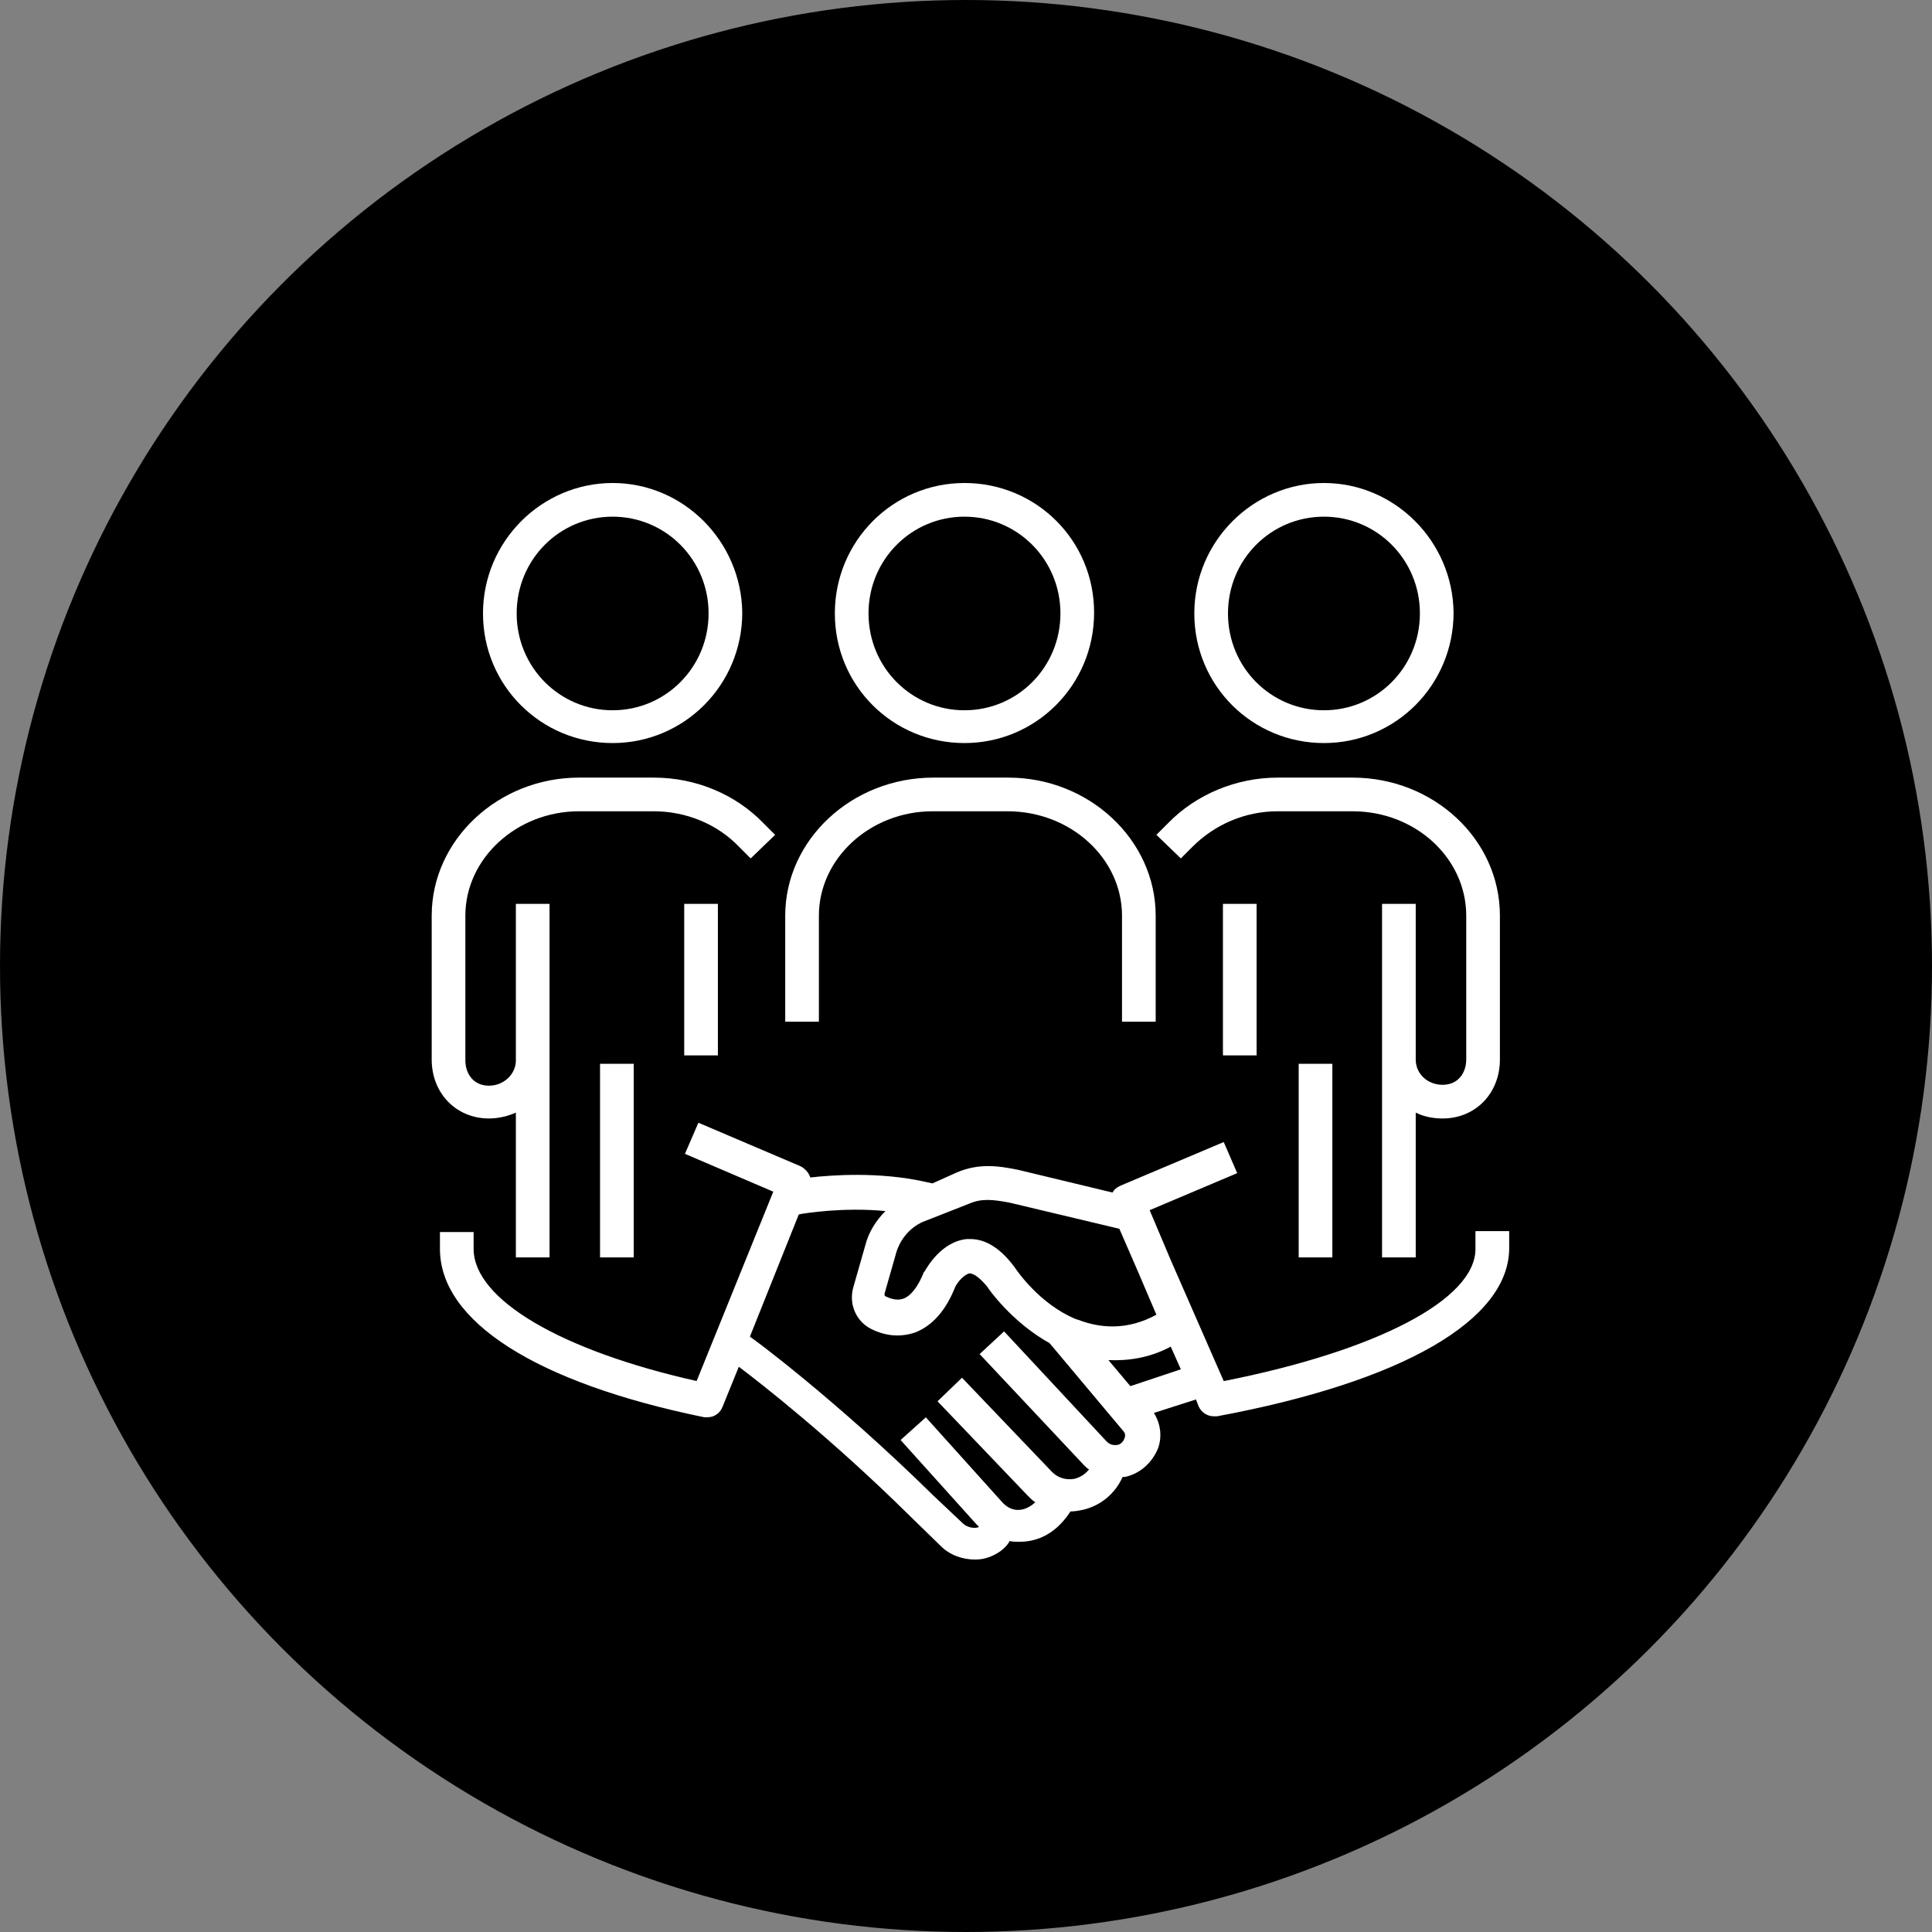 <?xml version="1.0" encoding="UTF-8"?>
<svg id="Layer_1" data-name="Layer 1" xmlns="http://www.w3.org/2000/svg" viewBox="0 0 241 241">
  <rect x="0" y="0" width="241" height="241" fill="#808080" stroke="none"/>
  <defs>
    <style>
      .cls-1 {
        fill: #fff;
      }

      .cls-2 {
        stroke: #000;
        stroke-miterlimit: 10;
      }
    </style>
  </defs>
  <circle class="cls-2" cx="120.5" cy="120.5" r="120"/>
  <g id="Collaboration">
    <g>
      <path class="cls-1" d="M120.31,92.69c8.93,0,16.17-7.24,16.17-16.27s-7.24-16.17-16.17-16.17-16.17,7.25-16.17,16.27,7.24,16.17,16.17,16.17ZM120.31,64.45c6.61,0,11.97,5.36,11.97,12.07s-5.35,12.08-11.97,12.08-11.97-5.36-11.97-12.08c0-6.72,5.36-12.07,11.97-12.07Z"/>
      <path class="cls-1" d="M102.15,114.22c0-7.14,6.4-13.02,14.18-13.02h9.35c7.88,0,14.28,5.88,14.28,13.02v13.23h4.2v-13.23c0-9.45-8.3-17.22-18.38-17.22h-9.35c-10.18,0-18.48,7.77-18.48,17.22v13.23h4.2v-13.23Z"/>
      <path class="cls-1" d="M165.15,92.69c8.93,0,16.17-7.24,16.17-16.27-.1-8.92-7.35-16.17-16.17-16.17s-16.17,7.25-16.17,16.27,7.25,16.17,16.17,16.17ZM165.15,64.45c6.62,0,11.97,5.36,11.97,12.07s-5.35,12.08-11.97,12.08-11.97-5.36-11.97-12.08,5.35-12.07,11.97-12.07Z"/>
      <rect class="cls-1" x="152.55" y="112.75" width="4.2" height="18.9"/>
      <path class="cls-1" d="M148.77,105.61c2.73-2.73,6.51-4.41,10.6-4.41h9.35c7.88,0,14.18,5.88,14.18,13.02v17.95c0,1.58-.95,3.15-2.94,3.15-1.89,0-3.36-1.37-3.36-3.15v-19.42h-4.2v44.1h4.2v-18.06c1.05.52,2.2.73,3.36.73,4.1,0,7.14-3.15,7.14-7.35v-17.95c0-9.55-8.3-17.22-18.38-17.22h-9.35c-5.15,0-10.18,2.1-13.65,5.67l-1.47,1.47,3.05,2.94,1.47-1.47Z"/>
      <rect class="cls-1" x="162" y="132.7" width="4.2" height="24.15"/>
      <path class="cls-1" d="M76.42,92.69c8.92,0,16.17-7.24,16.17-16.27-.11-8.92-7.35-16.17-16.17-16.17s-16.17,7.25-16.17,16.27,7.25,16.17,16.17,16.17ZM76.42,64.45c6.61,0,11.97,5.36,11.97,12.07s-5.36,12.08-11.97,12.08-11.97-5.36-11.97-12.08c0-6.72,5.35-12.07,11.97-12.07Z"/>
      <rect class="cls-1" x="85.35" y="112.75" width="4.2" height="18.9"/>
      <path class="cls-1" d="M60.99,139.52c1.26,0,2.42-.32,3.36-.73v18.06h4.2v-44.1h-4.2v19.53c0,1.68-1.47,3.15-3.36,3.15-2,0-2.94-1.58-2.94-3.15v-18.06c0-7.14,6.41-13.02,14.17-13.02h9.34c3.99,0,7.88,1.57,10.61,4.41l1.47,1.47,3.05-2.94-1.47-1.47c-3.46-3.57-8.4-5.67-13.65-5.67h-9.34c-10.08,0-18.38,7.77-18.38,17.22v17.95c0,4.2,3.05,7.35,7.14,7.35Z"/>
      <rect class="cls-1" x="74.85" y="132.7" width="4.2" height="24.15"/>
      <path class="cls-1" d="M184.05,153.7v2.1c0,6.3-12.28,12.7-31.4,16.48l-6.62-15.12-2.62-6.2,10.92-4.62-1.68-3.88-12.92,5.46c-.42.21-.73.42-.95.84l-11.76-2.83c-2.52-.52-4.93-.84-7.66.32l-3.05,1.37-.95-.21c-5.67-1.26-11.55-.84-14.28-.53-.21-.63-.63-1.05-1.15-1.37l-12.81-5.46-1.68,3.88,11.02,4.72-9.56,23.62c-16.9-3.78-27.82-10.18-27.82-16.48v-2.1h-4.2v2.1c0,9.03,11.97,16.7,32.97,21h.42c.84,0,1.58-.52,1.89-1.37l2-4.93c2.52,1.89,11.44,8.82,21.42,18.69l3.78,3.68c1.15,1.15,2.73,1.68,4.3,1.68.63,0,1.15-.1,1.78-.32,1.05-.42,2-1.05,2.52-2,.32.1.63.1.95.1h.32c1.57,0,4.2-.52,6.3-3.78.52,0,1.05-.1,1.58-.21,2.2-.52,3.99-2,4.93-4.1h.32c1.89-.42,3.36-1.78,4.1-3.57.52-1.47.32-3.05-.52-4.41l5.25-1.68.32.84c.32.73,1.05,1.26,1.89,1.26h.42c23.1-4.3,36.44-11.97,36.44-21v-2.1h-4.2v.1ZM120.94,150.13c1.47-.63,2.83-.53,5.04-.1l13.65,3.25,2.42,5.57,2.2,5.15c-3.67,2-7.03,1.68-9.77.63l-.32-.1c-4.52-1.89-7.35-6.09-7.56-6.4-1.68-2.31-3.57-3.57-5.57-3.57h-.42c-3.25.32-5.04,3.68-5.25,3.99,0,0,0,.1-.1.1-.74,1.89-1.68,3.05-2.62,3.36-.63.21-1.36.1-2.2-.32-.1,0-.1-.21-.1-.32l1.47-5.15c.52-1.68,1.68-3.05,3.25-3.78l5.88-2.31ZM134.07,184.46c-1.05.21-2.1-.1-2.83-.84l-11.24-11.76-3.05,2.94,11.24,11.76c.32.32.63.63.95.84-1.05.95-1.89.95-2.2.95-.73,0-1.47-.42-2-1.05l-9.45-10.5-3.15,2.83,9.45,10.5.32.32s-.1.1-.21.1c-.42.1-1.26,0-1.79-.52l-3.78-3.57c-12.08-11.87-22.58-19.64-22.68-19.64l-.1-.1,6.09-15.23.52-.1c.1,0,4.94-.84,10.29-.32-1.15,1.15-2.1,2.62-2.52,4.3l-1.47,5.15c-.63,2.1.31,4.3,2.2,5.25s3.78,1.05,5.56.42c2.1-.84,3.78-2.73,4.94-5.67.31-.63,1.15-1.57,1.79-1.68.53,0,1.36.63,2.21,1.68.1.21,3.05,4.41,7.77,7.03l9.24,11.02c.21.21.21.63.1.84-.21.63-.73.84-.95.84s-.73.1-1.26-.42l-12.81-13.75-3.05,2.83,13.02,13.86c.21.21.42.42.63.53-.53.63-1.05.95-1.78,1.16ZM141,172.91l-2.73-3.25c2.31.1,5.04-.21,7.77-1.68l1.26,2.83-6.3,2.1Z"/>
    </g>
  </g>
</svg>